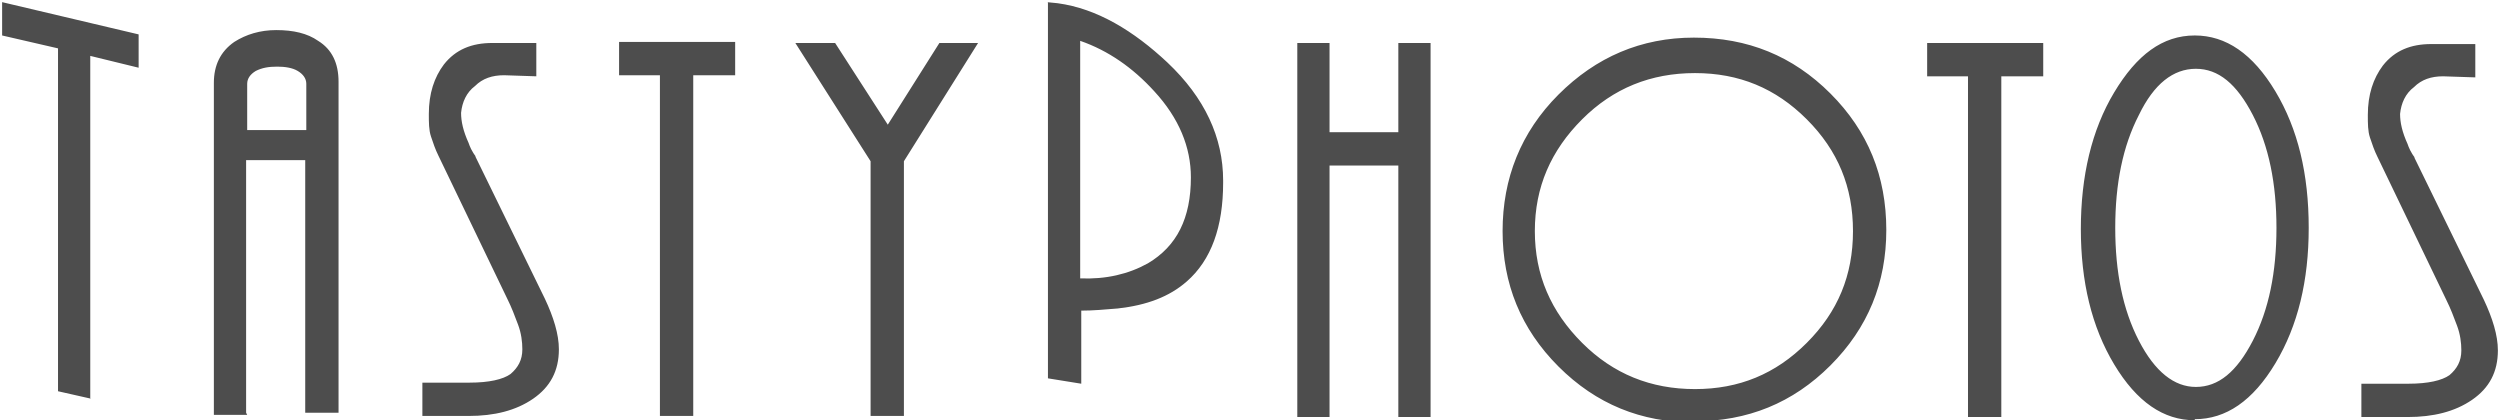 <?xml version="1.0" encoding="UTF-8"?>
<!DOCTYPE svg PUBLIC "-//W3C//DTD SVG 1.1//EN" "http://www.w3.org/Graphics/SVG/1.1/DTD/svg11.dtd">
<!-- Creator: CorelDRAW X6 -->
<svg xmlns="http://www.w3.org/2000/svg" xml:space="preserve" width="2320px" height="390px" version="1.1" style="shape-rendering:geometricPrecision; text-rendering:geometricPrecision; image-rendering:optimizeQuality; fill-rule:evenodd; clip-rule:evenodd"
viewBox="0 0 2320 391"
 xmlns:xlink="http://www.w3.org/1999/xlink">
 <defs>
  <style type="text/css">
   <![CDATA[
    .fil0 {fill:#4D4D4D;fill-rule:nonzero}
   ]]>
  </style>
 </defs>
 <g id="Warstwa_x0020_1">
  <path class="fil0" d="M2040 360c21,0 38,-14 53,-43 15,-29 22,-64 22,-105 0,-41 -7,-76 -22,-105 -15,-29 -32,-43 -53,-43 -21,0 -39,14 -53,43 -15,29 -22,64 -22,105 0,41 7,76 22,105 15,29 33,43 53,43zm-1 31c-29,0 -54,-17 -75,-52 -21,-35 -31,-77 -31,-126 0,-49 10,-92 31,-127 21,-35 45,-53 75,-53 29,0 54,17 75,52 21,35 31,77 31,127 0,49 -10,91 -31,126 -21,35 -46,52 -75,52zm-1957 -20l-31 -7 0 -319 -52 -12 0 -31 127 30 0 31 -45 -11 0 319zm145 15l-31 0 0 -235 0 -31 0 -43c0,-16 6,-29 19,-38 11,-7 24,-11 39,-11 16,0 29,3 39,10 13,8 19,21 19,38l0 308 -31 0 0 -235 -55 0 0 235zm0 -308l0 43 55 0 0 -43c0,-5 -3,-9 -8,-12 -5,-3 -12,-4 -19,-4 -8,0 -14,1 -20,4 -5,3 -8,7 -8,12zm212 67l65 133c8,17 13,33 13,47 0,20 -8,35 -24,46 -16,11 -36,16 -60,16l-43 0 0 -31 44 0c18,0 31,-3 38,-8 7,-6 11,-13 11,-23 0,-7 -1,-15 -4,-23 -3,-8 -6,-16 -10,-24l-64 -133c-3,-6 -5,-12 -7,-18 -2,-6 -2,-13 -2,-21 0,-19 5,-34 14,-46 11,-14 26,-20 45,-20l41 0 0 31 -30 -1c-11,0 -20,3 -27,10 -8,6 -12,15 -13,25 0,8 2,17 7,28 1,3 3,8 7,13zm203 242l-31 0 0 -317 -38 0 0 -31 108 0 0 31 -39 0 0 317zm196 -237l0 237 -31 0 0 -237 -70 -110 37 0 49 76 48 -76 36 0 -69 110zm133 -148l10 1c37,5 71,26 102,55 35,33 52,70 52,110l0 2c0,41 -11,72 -34,92 -16,14 -37,22 -64,25 -12,1 -23,2 -34,2l0 68 -31 -5 0 -350zm31 257c24,1 45,-4 63,-14 27,-16 40,-42 40,-80 0,-28 -11,-55 -34,-80 -20,-22 -43,-38 -69,-47l0 220zm326 129l-30 0 0 -234 -64 0 0 234 -30 0 0 -234 0 -31 0 -83 30 0 0 83 64 0 0 -83 30 0 0 348zm531 0l-31 0 0 -317 -38 0 0 -31 108 0 0 31 -39 0 0 317zm384 -242l65 133c8,17 13,33 13,47 0,20 -8,35 -24,46 -16,11 -36,16 -60,16l-43 0 0 -31 44 0c18,0 31,-3 38,-8 7,-6 11,-13 11,-23 0,-7 -1,-15 -4,-23 -3,-8 -6,-16 -10,-24l-64 -133c-3,-6 -5,-12 -7,-18 -2,-6 -2,-13 -2,-21 0,-19 5,-34 14,-46 11,-14 26,-20 45,-20l41 0 0 31 -30 -1c-11,0 -20,3 -27,10 -8,6 -12,15 -13,25 0,8 2,17 7,28 1,3 3,8 7,13zm-670 247c-49,0 -91,-17 -126,-52 -35,-35 -52,-77 -52,-126 0,-49 17,-92 52,-127 35,-35 77,-53 126,-53 50,0 92,17 127,52 35,35 52,77 52,127 0,49 -17,91 -52,126 -35,35 -77,52 -127,52zm1 -31c41,0 75,-14 104,-43 29,-29 43,-63 43,-104 0,-41 -14,-75 -43,-104 -29,-29 -63,-43 -104,-43 -41,0 -76,14 -105,43 -29,29 -44,63 -44,104 0,41 15,75 44,104 29,29 64,43 105,43z"/>
 </g>
</svg>
